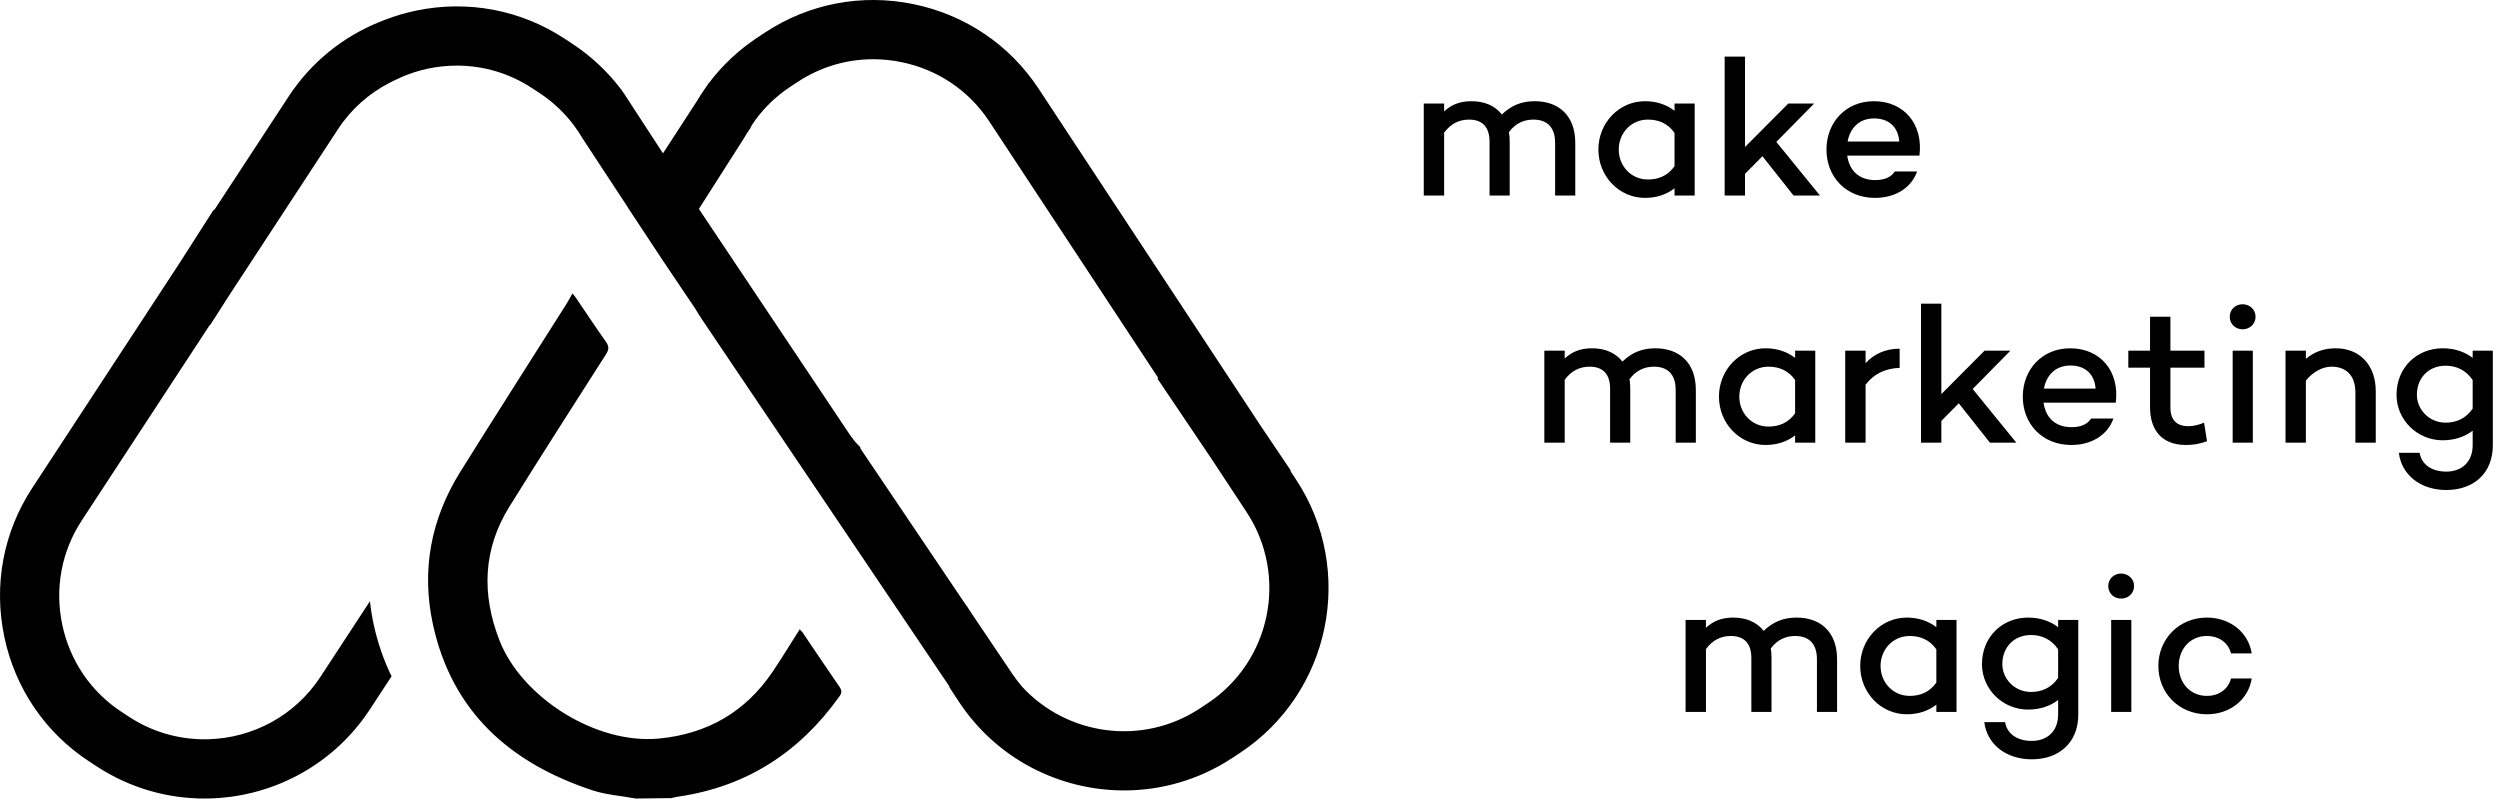 <?xml version="1.0" encoding="UTF-8"?>
<svg width="314px" height="101px" viewBox="0 0 314 101" version="1.1" xmlns="http://www.w3.org/2000/svg" xmlns:xlink="http://www.w3.org/1999/xlink">
    <title>Combined Shape Copy 3</title>
    <g id="Page-1" stroke="none" stroke-width="1" fill="none" fill-rule="evenodd">
        <path d="M71.898,36.858 C72.053,37.049 72.206,37.213 72.33,37.396 C73.584,39.237 74.807,41.101 76.1,42.916 C76.512,43.496 76.497,43.896 76.12,44.487 C72.057,50.846 67.985,57.2 63.996,63.606 C60.657,68.967 60.472,74.624 62.733,80.43 C65.519,87.585 74.845,93.544 82.825,92.757 C88.835,92.164 93.595,89.437 96.999,84.431 C98.181,82.693 99.266,80.889 100.44,79.045 C100.594,79.205 100.705,79.292 100.781,79.404 C102.332,81.69 103.867,83.988 105.436,86.262 C105.734,86.694 105.759,87.004 105.448,87.442 C100.428,94.5 93.728,98.84 85.094,100.069 C84.834,100.106 84.578,100.183 84.321,100.242 C82.834,100.26 81.347,100.278 79.86,100.295 C78.025,99.959 76.121,99.833 74.369,99.251 C64.062,95.828 56.759,89.399 54.373,78.409 C52.896,71.603 54.129,65.162 57.818,59.254 C62.206,52.222 66.676,45.242 71.107,38.237 C71.377,37.812 71.61,37.363 71.898,36.858 Z M96.102,4.075 C101.614,0.445 108.232,-0.818 114.737,0.52 C121.24,1.859 126.822,5.632 130.453,11.144 L130.453,11.144 L158.326,53.462 L162.115,59.083 C162.103,59.109 162.093,59.137 162.081,59.164 L162.081,59.164 L162.785,60.232 C170.305,71.651 167.135,87.061 155.716,94.582 L155.716,94.582 L154.783,95.196 C150.6,97.952 145.883,99.271 141.213,99.278 C133.134,99.288 125.199,95.364 120.432,88.127 L120.432,88.127 L119.237,86.311 C119.245,86.288 119.253,86.264 119.262,86.241 L119.262,86.241 L88.158,40.102 C87.86,39.66 87.584,39.209 87.317,38.755 L87.317,38.755 L83.298,32.792 L78.835,26.034 C78.838,26.031 78.842,26.028 78.845,26.024 L78.845,26.024 L73.144,17.346 C72.843,16.832 72.518,16.334 72.166,15.856 C70.973,14.235 69.496,12.822 67.769,11.688 L67.769,11.688 L66.836,11.075 C63.992,9.208 60.725,8.241 57.378,8.241 C56.186,8.241 54.985,8.364 53.789,8.612 C52.587,8.861 51.437,9.239 50.341,9.717 C50.334,9.724 50.327,9.731 50.32,9.739 C50.044,9.853 49.774,9.983 49.503,10.111 C49.287,10.219 49.067,10.321 48.856,10.437 L48.856,10.437 C46.346,11.75 44.122,13.675 42.463,16.208 L42.463,16.208 L28.774,37.112 L26.432,40.773 C26.401,40.789 26.373,40.809 26.342,40.825 L26.342,40.825 L10.261,65.381 C7.733,69.242 6.864,73.876 7.814,78.432 C8.764,82.988 11.413,86.889 15.274,89.417 L15.274,89.417 L16.208,90.029 C19.1,91.924 22.354,92.836 25.578,92.856 C25.58,92.854 25.582,92.852 25.583,92.85 C25.792,92.857 25.999,92.85 26.208,92.849 C31.692,92.687 37.016,89.944 40.243,85.017 L40.243,85.017 L46.468,75.511 C46.569,76.47 46.719,77.435 46.93,78.409 C47.449,80.802 48.215,82.966 49.181,84.943 L49.181,84.943 L46.465,89.09 C41.717,96.34 33.794,100.285 25.714,100.295 C21.045,100.302 16.322,98.993 12.133,96.249 L12.133,96.249 L11.199,95.638 C5.677,92.022 1.89,86.451 0.534,79.95 C-0.821,73.449 0.423,66.828 4.039,61.307 L4.039,61.307 L22.53,33.073 L26.772,26.441 C26.839,26.397 26.898,26.346 26.963,26.302 L26.963,26.302 L36.242,12.134 C39.091,7.783 43.086,4.629 47.57,2.796 C47.701,2.74 47.836,2.692 47.968,2.638 C48.109,2.584 48.249,2.524 48.391,2.472 C49.642,1.994 50.94,1.608 52.279,1.33 C58.782,-0.017 65.401,1.237 70.918,4.859 L70.918,4.859 L71.852,5.472 C74.233,7.037 76.29,8.966 77.969,11.176 C77.974,11.174 77.979,11.172 77.985,11.17 L77.985,11.17 L78.154,11.426 C78.235,11.536 78.309,11.652 78.388,11.763 L78.388,11.763 L79.564,13.568 C79.582,13.598 79.601,13.627 79.619,13.657 L79.619,13.657 L79.968,14.188 L83.271,19.26 L87.066,13.416 L87.468,12.796 C87.832,12.175 88.226,11.574 88.641,10.989 C88.721,10.877 88.795,10.762 88.876,10.652 L88.876,10.652 L89.044,10.395 C89.05,10.397 89.055,10.4 89.061,10.402 C90.736,8.189 92.79,6.257 95.17,4.689 L95.17,4.689 Z M254.739,77.569 C256.213,77.569 257.516,78.012 258.5,78.774 L258.5,77.864 L261.033,77.864 L261.033,89.74 C261.033,93.255 258.648,95.37 255.181,95.37 C251.936,95.37 249.551,93.452 249.231,90.698 L251.838,90.698 C252.059,92.1 253.288,93.059 255.181,93.059 C257.124,93.059 258.5,91.854 258.5,89.74 L258.5,87.92 C257.516,88.682 256.213,89.124 254.739,89.124 C251.493,89.124 248.936,86.519 248.936,83.421 C248.936,79.979 251.493,77.569 254.739,77.569 Z M109.647,7.439 C106.3,7.443 103.035,8.414 100.193,10.285 L100.193,10.285 L99.261,10.9 C97.536,12.036 96.061,13.451 94.87,15.074 C94.659,15.36 94.477,15.666 94.285,15.966 C94.289,15.985 94.292,16.004 94.296,16.023 C93.968,16.487 93.661,16.965 93.38,17.459 L93.38,17.459 L87.779,26.24 L106.96,54.931 L106.988,54.912 C107.255,55.333 107.559,55.68 107.893,55.995 C107.927,56.045 107.97,56.09 108.006,56.139 L108.006,56.139 L108.106,56.288 C108.091,56.299 108.075,56.309 108.06,56.319 L108.06,56.319 L121.352,76.037 L121.352,76.037 L121.353,76.004 L122.313,77.463 L127.181,84.684 C127.552,85.234 127.952,85.753 128.372,86.246 C134.028,92.396 143.491,93.729 150.691,88.987 L150.691,88.987 L151.623,88.373 C159.62,83.106 161.84,72.317 156.574,64.322 L156.574,64.322 L152.137,57.587 L145.403,47.598 C145.422,47.542 145.429,47.484 145.446,47.429 L145.446,47.429 L124.242,15.235 C121.704,11.381 117.796,8.743 113.237,7.805 C112.041,7.558 110.839,7.438 109.647,7.439 Z M239.494,77.569 C240.97,77.569 242.223,78.012 243.206,78.774 L243.206,77.864 L245.739,77.864 L245.739,89.42 L243.206,89.42 L243.206,88.51 C242.223,89.273 240.97,89.714 239.494,89.714 C236.249,89.714 233.642,87.011 233.642,83.642 C233.642,80.274 236.249,77.569 239.494,77.569 Z M277.188,77.569 C280.089,77.569 282.4,79.413 282.818,82.068 L280.213,82.068 C279.892,80.765 278.736,79.88 277.188,79.88 C275.048,79.88 273.647,81.552 273.647,83.642 C273.647,85.732 275.048,87.404 277.188,87.404 C278.736,87.404 279.892,86.519 280.213,85.215 L282.818,85.215 C282.4,87.871 280.089,89.714 277.188,89.714 C273.721,89.714 271.09,87.084 271.09,83.642 C271.09,80.225 273.721,77.569 277.188,77.569 Z M225.649,77.569 C228.674,77.569 230.738,79.389 230.738,82.806 L230.738,89.42 L228.207,89.42 L228.207,82.806 C228.207,80.765 227.125,79.88 225.477,79.88 C224.347,79.88 223.264,80.298 222.404,81.454 C222.478,81.823 222.502,82.24 222.502,82.659 L222.502,89.42 L219.97,89.42 L219.97,82.659 C219.97,80.618 218.888,79.88 217.389,79.88 C216.184,79.88 215.102,80.372 214.267,81.527 L214.267,89.42 L211.709,89.42 L211.709,77.864 L214.267,77.864 L214.267,78.848 C215.127,78.061 216.159,77.569 217.683,77.569 C219.331,77.569 220.659,78.135 221.518,79.241 C222.65,78.135 223.953,77.569 225.649,77.569 Z M267.697,77.864 L267.697,89.42 L265.164,89.42 L265.164,77.864 L267.697,77.864 Z M239.863,79.88 C237.748,79.88 236.198,81.577 236.198,83.642 C236.198,85.707 237.748,87.404 239.863,87.404 C241.142,87.404 242.346,86.961 243.206,85.732 L243.206,81.552 C242.346,80.323 241.142,79.88 239.863,79.88 Z M255.107,79.757 C252.968,79.757 251.493,81.282 251.493,83.421 C251.493,85.19 252.968,86.912 255.107,86.912 C256.387,86.912 257.64,86.42 258.5,85.142 L258.5,81.552 C257.64,80.274 256.387,79.757 255.107,79.757 Z M266.419,72.038 C267.304,72.038 268.041,72.702 268.041,73.611 C268.041,74.52 267.304,75.184 266.419,75.184 C265.508,75.184 264.796,74.52 264.796,73.611 C264.796,72.702 265.508,72.038 266.419,72.038 Z M306.806,43.745 C308.28,43.745 309.584,44.187 310.567,44.95 L310.567,44.04 L313.1,44.04 L313.1,55.915 C313.1,59.431 310.715,61.545 307.248,61.545 C304.003,61.545 301.619,59.627 301.298,56.873 L303.905,56.873 C304.126,58.275 305.355,59.234 307.248,59.234 C309.191,59.234 310.567,58.029 310.567,55.915 L310.567,54.095 C309.584,54.858 308.28,55.3 306.806,55.3 C303.56,55.3 301.003,52.695 301.003,49.597 C301.003,46.154 303.56,43.745 306.806,43.745 Z M272.603,39.786 L272.603,44.04 L276.881,44.04 L276.881,46.179 L272.603,46.179 L272.603,51.145 C272.603,52.816 273.439,53.531 274.865,53.531 C275.554,53.531 276.242,53.334 276.832,53.087 L277.2,55.423 C276.193,55.792 275.356,55.89 274.569,55.89 C271.619,55.89 270.046,54.121 270.046,51.145 L270.046,46.179 L267.317,46.179 L267.317,44.04 L270.046,44.04 L270.046,39.786 L272.603,39.786 Z M260.013,43.745 C263.848,43.745 266.233,46.67 265.742,50.579 L256.67,50.579 C256.915,52.325 258.021,53.653 260.185,53.653 C261.316,53.653 262.176,53.309 262.644,52.571 L265.446,52.571 C264.709,54.661 262.669,55.89 260.161,55.89 C256.522,55.89 254.063,53.26 254.063,49.817 C254.063,46.401 256.498,43.745 260.013,43.745 Z M221.753,43.745 C223.228,43.745 224.482,44.187 225.465,44.95 L225.465,44.04 L227.998,44.04 L227.998,55.596 L225.465,55.596 L225.465,54.685 C224.482,55.448 223.228,55.89 221.753,55.89 C218.508,55.89 215.901,53.186 215.901,49.817 C215.901,46.449 218.508,43.745 221.753,43.745 Z M207.908,43.745 C210.933,43.745 212.998,45.564 212.998,48.981 L212.998,55.596 L210.466,55.596 L210.466,48.981 C210.466,46.941 209.384,46.055 207.736,46.055 C206.605,46.055 205.524,46.474 204.663,47.629 C204.737,47.999 204.761,48.416 204.761,48.834 L204.761,55.596 L202.229,55.596 L202.229,48.834 C202.229,46.793 201.147,46.055 199.648,46.055 C198.443,46.055 197.361,46.548 196.526,47.703 L196.526,55.596 L193.969,55.596 L193.969,44.04 L196.526,44.04 L196.526,45.023 C197.386,44.237 198.418,43.745 199.943,43.745 C201.59,43.745 202.917,44.31 203.778,45.416 C204.91,44.31 206.213,43.745 207.908,43.745 Z M238.596,43.794 L238.596,46.203 C236.752,46.277 235.351,46.965 234.318,48.318 L234.318,55.596 L231.761,55.596 L231.761,44.04 L234.318,44.04 L234.318,45.613 C235.376,44.457 236.826,43.794 238.596,43.794 Z M243.834,38.139 L243.834,49.498 L249.268,44.04 L252.513,44.04 L247.768,48.859 L253.25,55.596 L249.931,55.596 L246.022,50.654 L243.834,52.866 L243.834,55.596 L241.278,55.596 L241.278,38.139 L243.834,38.139 Z M293.356,43.745 C296.355,43.745 298.395,45.81 298.395,49.153 L298.395,55.596 L295.838,55.596 L295.838,49.301 C295.838,47.187 294.707,46.055 292.839,46.055 C291.732,46.055 290.528,46.67 289.619,47.801 L289.619,55.596 L287.061,55.596 L287.061,44.04 L289.619,44.04 L289.619,45.072 C290.626,44.212 291.88,43.745 293.356,43.745 Z M282.955,44.04 L282.955,55.596 L280.423,55.596 L280.423,44.04 L282.955,44.04 Z M222.122,46.055 C220.007,46.055 218.458,47.752 218.458,49.817 C218.458,51.883 220.007,53.579 222.122,53.579 C223.4,53.579 224.605,53.137 225.465,51.908 L225.465,47.728 C224.605,46.498 223.4,46.055 222.122,46.055 Z M307.175,45.933 C305.036,45.933 303.56,47.457 303.56,49.597 C303.56,51.366 305.036,53.087 307.175,53.087 C308.454,53.087 309.707,52.596 310.567,51.317 L310.567,47.728 C309.707,46.449 308.454,45.933 307.175,45.933 Z M260.037,45.908 C258.12,45.908 257.013,47.187 256.719,48.81 L263.208,48.81 C263.062,46.916 261.832,45.908 260.037,45.908 Z M281.677,38.213 C282.562,38.213 283.299,38.877 283.299,39.786 C283.299,40.696 282.562,41.36 281.677,41.36 C280.766,41.36 280.054,40.696 280.054,39.786 C280.054,38.877 280.766,38.213 281.677,38.213 Z M235.354,12.711 C239.189,12.711 241.574,15.636 241.083,19.546 L232.011,19.546 C232.256,21.291 233.362,22.619 235.526,22.619 C236.658,22.619 237.517,22.274 237.985,21.537 L240.788,21.537 C240.05,23.627 238.01,24.856 235.502,24.856 C231.863,24.856 229.404,22.225 229.404,18.783 C229.404,15.366 231.838,12.711 235.354,12.711 Z M206.609,12.711 C208.084,12.711 209.338,13.153 210.321,13.915 L210.321,13.006 L212.854,13.006 L212.854,24.561 L210.321,24.561 L210.321,23.651 C209.338,24.414 208.084,24.856 206.609,24.856 C203.364,24.856 200.757,22.152 200.757,18.783 C200.757,15.415 203.364,12.711 206.609,12.711 Z M192.765,12.711 C195.79,12.711 197.855,14.53 197.855,17.948 L197.855,24.561 L195.322,24.561 L195.322,17.948 C195.322,15.907 194.241,15.021 192.593,15.021 C191.462,15.021 190.38,15.439 189.52,16.595 C189.594,16.964 189.618,17.382 189.618,17.8 L189.618,24.561 L187.086,24.561 L187.086,17.8 C187.086,15.76 186.003,15.021 184.504,15.021 C183.3,15.021 182.217,15.514 181.382,16.669 L181.382,24.561 L178.825,24.561 L178.825,13.006 L181.382,13.006 L181.382,13.989 C182.242,13.202 183.274,12.711 184.799,12.711 C186.447,12.711 187.774,13.276 188.634,14.382 C189.765,13.276 191.069,12.711 192.765,12.711 Z M219.175,7.105 L219.175,18.464 L224.608,13.006 L227.853,13.006 L223.108,17.825 L228.591,24.561 L225.272,24.561 L221.362,19.62 L219.175,21.832 L219.175,24.561 L216.617,24.561 L216.617,7.105 L219.175,7.105 Z M206.979,15.021 C204.864,15.021 203.315,16.718 203.315,18.783 C203.315,20.849 204.864,22.545 206.979,22.545 C208.257,22.545 209.462,22.102 210.321,20.874 L210.321,16.694 C209.462,15.464 208.257,15.021 206.979,15.021 Z M235.379,14.874 C233.461,14.874 232.355,16.153 232.06,17.775 L238.549,17.775 C238.403,15.883 237.173,14.874 235.379,14.874 Z" id="Combined-Shape-Copy-3" fill="#000000" fill-rule="nonzero"></path>
    </g>
</svg>